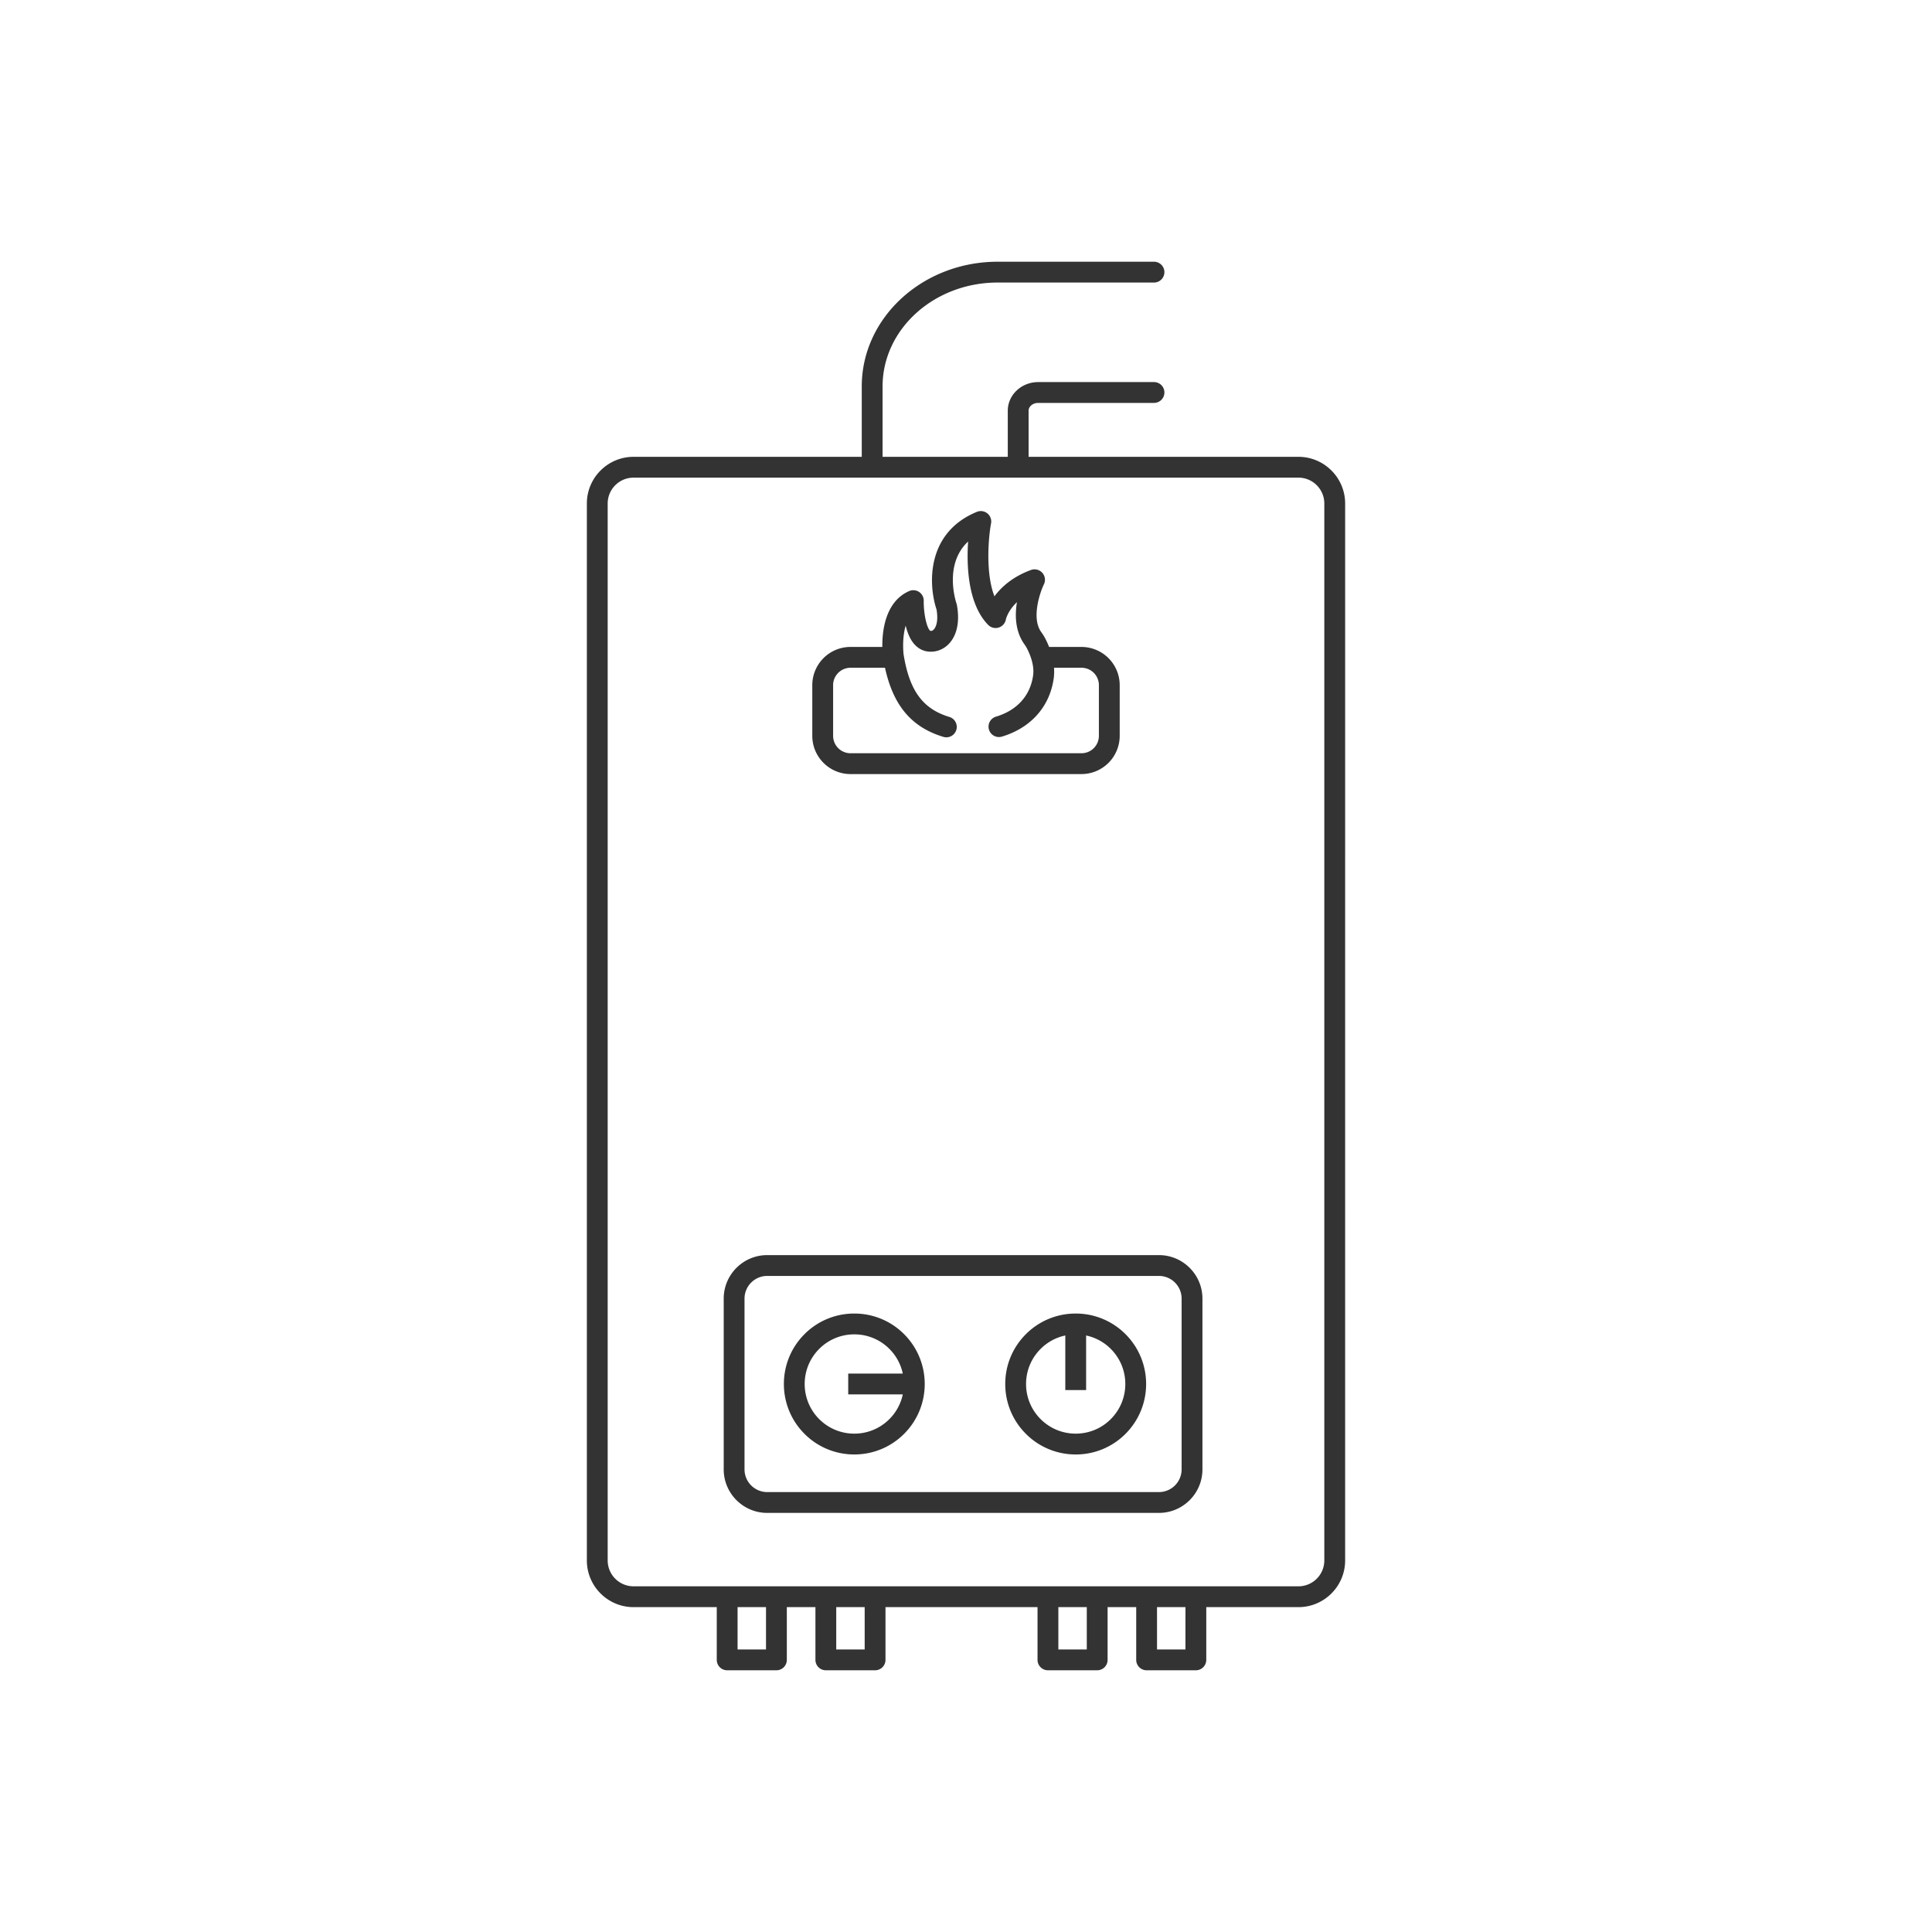 <?xml version="1.0" encoding="UTF-8"?>
<svg xmlns="http://www.w3.org/2000/svg" xmlns:xlink="http://www.w3.org/1999/xlink" version="1.1" width="512" height="512" x="0" y="0" viewBox="0 0 300 300" style="enable-background:new 0 0 512 512" xml:space="preserve">
  <g transform="matrix(0.9,0,0,0.9,15,15)">
    <g fill="#333">
      <path d="M207.358 62.15h-46.557v-7.954c0-.742.742-1.347 1.653-1.347h19.981a1.796 1.796 0 1 0 0-3.592h-19.981c-2.892 0-5.245 2.216-5.245 4.939v7.954h-21.602V50.002c0-9.882 8.904-17.921 19.85-17.921h26.978a1.796 1.796 0 1 0 0-3.592h-26.978c-12.926 0-23.442 9.65-23.442 21.513V62.15H92.642c-4.442 0-8.056 3.614-8.056 8.056v182.355c0 4.442 3.613 8.056 8.056 8.056h14.356v9.098c0 .991.804 1.796 1.796 1.796h8.497c.991 0 1.796-.804 1.796-1.796v-9.098h4.935v9.098c0 .991.804 1.796 1.796 1.796h8.496c.991 0 1.796-.804 1.796-1.796v-9.098h26.233v9.098c0 .991.804 1.796 1.796 1.796h8.497c.992 0 1.796-.804 1.796-1.796v-9.098h4.935v9.098c0 .991.804 1.796 1.796 1.796h8.497c.992 0 1.796-.804 1.796-1.796v-9.098h15.903c4.442 0 8.056-3.614 8.056-8.056V70.205c-.001-4.441-3.615-8.055-8.057-8.055zm-91.863 205.769h-4.905v-7.303h4.905zm17.023 0h-4.905v-7.303h4.905zm38.322 0h-4.905v-7.303h4.905zm17.023 0h-4.905v-7.303h4.905zm23.959-15.358a4.47 4.47 0 0 1-4.464 4.464H92.642a4.469 4.469 0 0 1-4.464-4.464V70.205a4.469 4.469 0 0 1 4.464-4.464h114.716a4.47 4.47 0 0 1 4.464 4.464z" fill="#333333" opacity="1" data-original="#333333"></path>
      <path d="M177.527 213.527a12.083 12.083 0 0 0-8.594-3.564h-.005a12.079 12.079 0 0 0-8.592 3.557 12.08 12.08 0 0 0-3.564 8.595 12.08 12.08 0 0 0 3.557 8.597 12.083 12.083 0 0 0 8.594 3.564h.005a12.08 12.08 0 0 0 8.592-3.557c4.741-4.738 4.744-12.45.007-17.192zm-2.546 14.649a8.506 8.506 0 0 1-6.053 2.507h-.002c-2.289-.001-4.439-.893-6.056-2.511s-2.507-3.769-2.506-6.056.893-4.437 2.511-6.054a8.496 8.496 0 0 1 4.257-2.314v9.42h3.592v-9.42a8.5 8.5 0 0 1 4.262 2.319c3.338 3.34 3.335 8.773-.005 12.109zM130.734 209.963h-.005a12.077 12.077 0 0 0-8.592 3.557c-4.742 4.737-4.744 12.449-.007 17.191a12.08 12.08 0 0 0 8.593 3.564h.005c3.245 0 6.297-1.264 8.592-3.557 4.742-4.737 4.744-12.449.007-17.191a12.074 12.074 0 0 0-8.593-3.564zm6.048 18.213a8.507 8.507 0 0 1-6.054 2.507h-.004a8.509 8.509 0 0 1-6.054-2.511c-3.338-3.34-3.336-8.773.005-12.11a8.507 8.507 0 0 1 6.054-2.507h.003a8.511 8.511 0 0 1 6.055 2.511 8.493 8.493 0 0 1 2.306 4.257h-9.413v3.592h9.414a8.507 8.507 0 0 1-2.312 4.261z" fill="#333333" opacity="1" data-original="#333333"></path>
      <path d="M183.288 199.88h-67.587c-4.138 0-7.504 3.367-7.504 7.505v29.468c0 4.138 3.367 7.505 7.504 7.505h67.587c4.138 0 7.505-3.367 7.505-7.505v-29.468c0-4.138-3.367-7.505-7.505-7.505zm3.913 36.973a3.917 3.917 0 0 1-3.913 3.913h-67.587a3.918 3.918 0 0 1-3.913-3.913v-29.468a3.918 3.918 0 0 1 3.913-3.913h67.587a3.917 3.917 0 0 1 3.913 3.913zM130.073 116.886h39.853a6.601 6.601 0 0 0 6.593-6.593v-8.748a6.601 6.601 0 0 0-6.593-6.593h-5.589a15.255 15.255 0 0 0-.74-1.601 10.587 10.587 0 0 0-.653-1.02c-1.664-2.382-.202-6.72.49-8.167a1.796 1.796 0 0 0-2.226-2.489c-3.118 1.147-5.1 2.91-6.299 4.547-1.569-4.021-1.032-10.116-.608-12.479a1.797 1.797 0 0 0-2.425-2.098c-8.746 3.595-8.396 12.508-6.959 16.847.393 2.304-.256 3.213-.468 3.439-.179.192-.369.281-.578.248-.54-.24-1.195-2.727-1.163-5.183a1.798 1.798 0 0 0-2.519-1.682c-4.139 1.824-4.659 6.913-4.625 9.636h-5.492a6.6 6.6 0 0 0-6.592 6.593v8.748c.001 3.637 2.958 6.595 6.593 6.595zm-3-15.341a3.005 3.005 0 0 1 3.001-3.001h5.95c1.438 6.565 4.607 10.286 10.124 11.94a1.796 1.796 0 0 0 1.031-3.439c-4.641-1.391-6.947-4.548-7.952-10.844-.005-.04-.304-2.704.367-4.921.241.994.599 1.968 1.121 2.724.886 1.281 1.979 1.656 2.741 1.744 1.338.151 2.66-.339 3.616-1.36 1.39-1.483 1.872-3.849 1.358-6.662a1.886 1.886 0 0 0-.068-.261c-.109-.319-2.233-6.769 2.001-10.699-.276 4.215-.044 10.81 3.465 14.384a1.796 1.796 0 0 0 3.046-.924c.034-.151.382-1.555 1.914-2.997-.372 2.283-.298 4.996 1.249 7.21.141.202.285.402.402.618.431.799 1.406 2.861 1.143 4.783-.479 3.504-2.757 6.041-6.415 7.141a1.796 1.796 0 1 0 1.035 3.44c5.009-1.508 8.267-5.188 8.938-10.095a8.768 8.768 0 0 0 .044-1.784h4.743a3.005 3.005 0 0 1 3.001 3.001v8.748a3.005 3.005 0 0 1-3.001 3.001h-39.853a3.005 3.005 0 0 1-3.001-3.001v-8.746z" fill="#333333" opacity="1" data-original="#333333"></path>
    </g>
  </g>
</svg>
